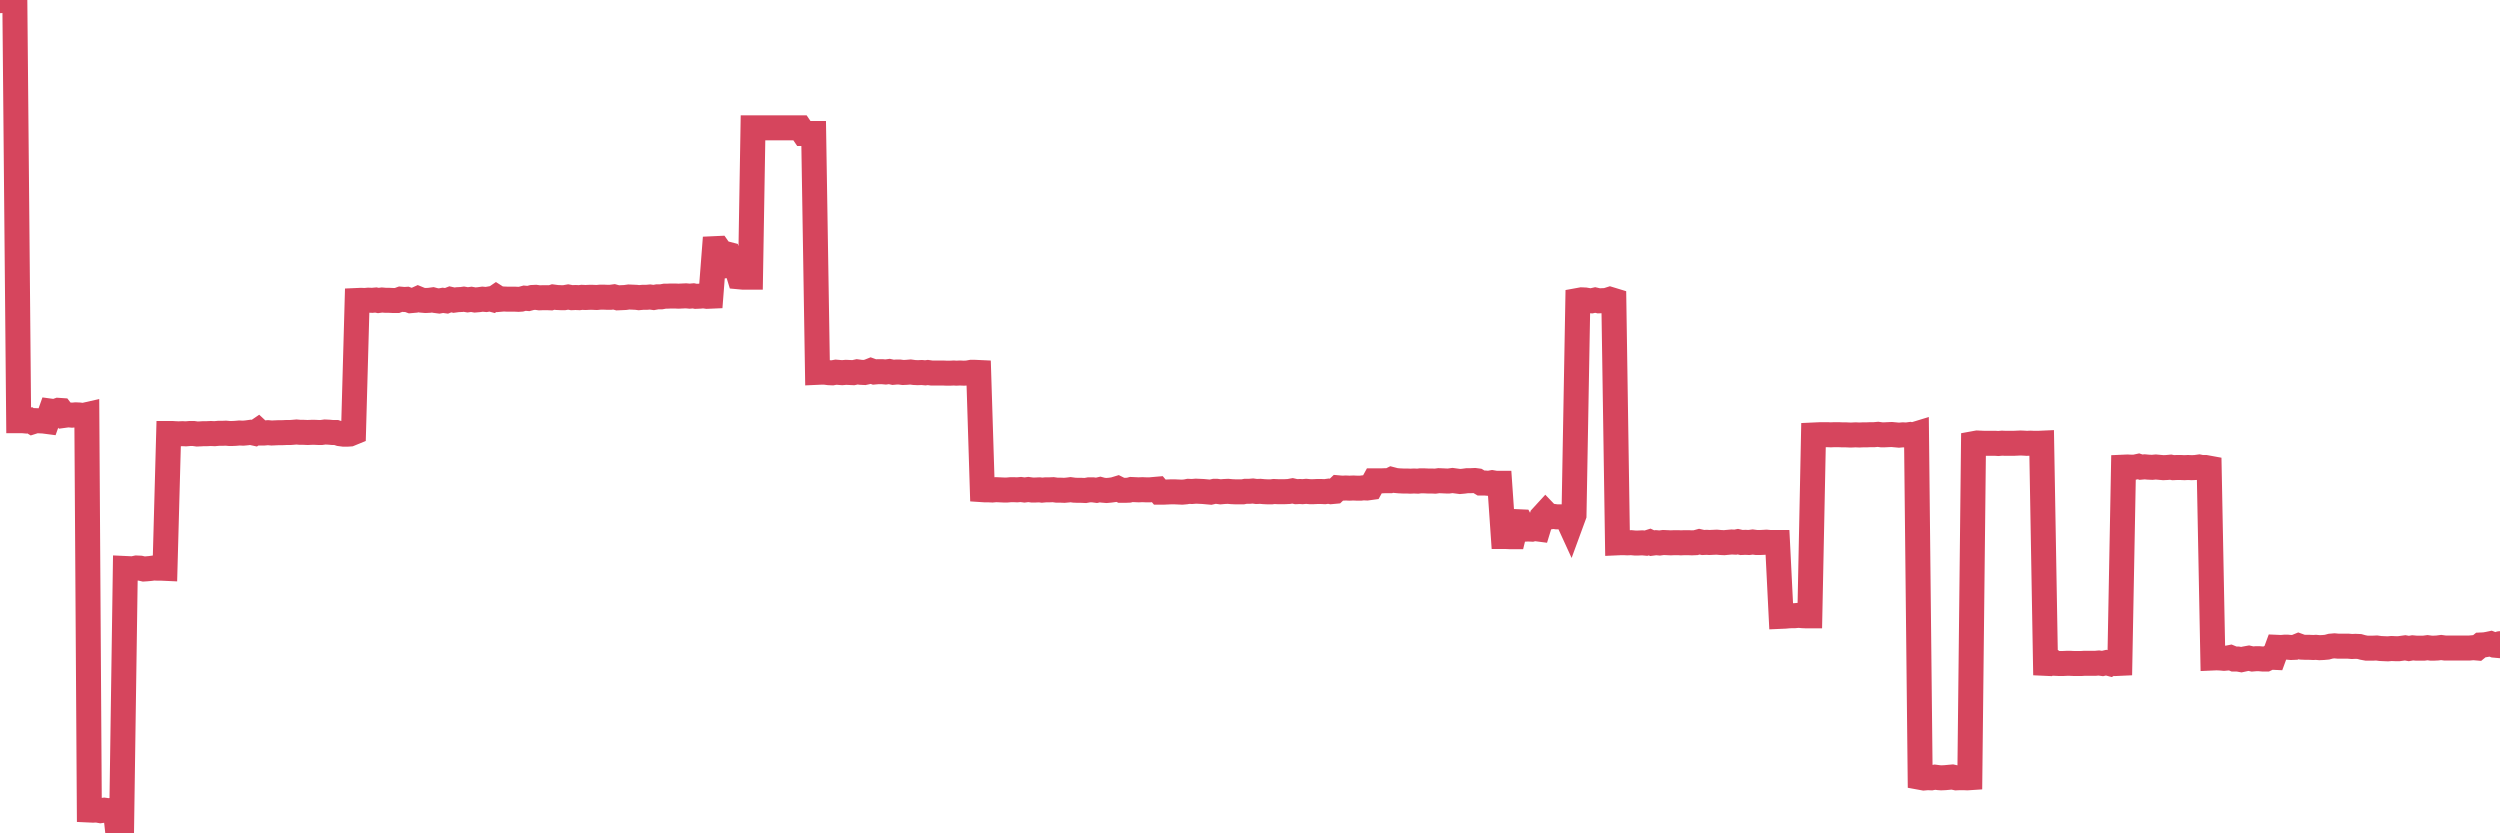 <?xml version="1.0"?><svg width="150px" height="50px" xmlns="http://www.w3.org/2000/svg" xmlns:xlink="http://www.w3.org/1999/xlink"> <polyline fill="none" stroke="#d6455d" stroke-width="1.5px" stroke-linecap="round" stroke-miterlimit="5" points="0.00,0.04 0.22,0.02 0.45,-0.00 0.67,0.06 0.89,0.03 1.12,25.24 1.34,25.24 1.56,25.26 1.79,25.22 1.94,25.31 2.16,25.24 2.38,25.25 2.60,25.26 2.83,25.29 3.05,24.67 3.27,24.70 3.50,24.62 3.65,24.63 3.87,24.92 4.09,24.89 4.32,24.91 4.54,24.89 4.76,24.90 4.99,24.93 5.21,24.88 5.36,48.60 5.58,48.61 5.81,48.60 6.03,48.64 6.25,48.61 6.47,48.64 6.70,48.63 6.92,48.61 7.07,49.98 7.29,50.00 7.52,34.11 7.74,34.12 7.96,34.13 8.19,34.08 8.41,34.09 8.63,34.14 8.78,34.13 9.01,34.11 9.23,34.08 9.45,34.09 9.68,34.09 9.90,34.10 10.12,26.01 10.34,26.01 10.49,26.02 10.72,26.03 10.94,26.02 11.16,26.03 11.39,26.01 11.61,26.01 11.83,26.04 12.06,26.03 12.21,26.02 12.43,26.02 12.65,26.01 12.88,26.02 13.10,26.00 13.32,26.00 13.55,25.99 13.77,26.01 13.92,26.01 14.14,26.00 14.36,25.98 14.59,25.99 14.81,25.97 15.03,25.94 15.26,25.99 15.48,25.84 15.63,25.98 15.85,25.98 16.08,25.96 16.30,25.98 16.52,25.97 16.75,25.96 16.97,25.96 17.19,25.95 17.42,25.95 17.56,25.94 17.79,25.92 18.01,25.94 18.23,25.94 18.46,25.95 18.68,25.94 18.90,25.94 19.13,25.95 19.28,25.95 19.50,25.92 19.72,25.93 19.95,25.95 20.17,25.95 20.39,26.02 20.62,26.05 20.84,26.05 20.99,26.04 21.21,25.95 21.43,18.03 21.66,18.02 21.88,18.03 22.10,18.01 22.33,18.02 22.55,18.00 22.70,18.03 22.92,18.00 23.15,18.02 23.37,18.02 23.59,18.03 23.82,18.03 24.04,17.95 24.26,17.97 24.41,17.96 24.63,18.04 24.86,18.02 25.08,17.92 25.30,18.01 25.53,18.03 25.75,18.02 25.97,17.99 26.12,18.03 26.35,18.06 26.57,18.02 26.79,18.05 27.02,17.96 27.24,18.01 27.46,17.98 27.69,17.97 27.83,17.95 28.06,17.99 28.28,17.96 28.50,18.00 28.73,17.98 28.95,17.95 29.17,17.97 29.40,17.93 29.55,17.97 29.77,17.82 29.99,17.96 30.22,17.94 30.44,17.95 30.66,17.95 30.89,17.95 31.11,17.96 31.26,17.95 31.48,17.89 31.70,17.91 31.93,17.85 32.15,17.84 32.37,17.87 32.60,17.86 32.82,17.86 33.04,17.87 33.19,17.82 33.42,17.85 33.64,17.86 33.86,17.86 34.09,17.82 34.31,17.86 34.53,17.85 34.76,17.86 34.91,17.84 35.13,17.85 35.35,17.84 35.57,17.84 35.80,17.85 36.02,17.83 36.24,17.83 36.47,17.84 36.62,17.84 36.84,17.81 37.06,17.87 37.29,17.86 37.51,17.85 37.73,17.82 37.96,17.83 38.18,17.84 38.33,17.86 38.55,17.84 38.78,17.84 39.00,17.82 39.22,17.85 39.44,17.81 39.67,17.81 39.89,17.77 40.04,17.77 40.26,17.76 40.49,17.76 40.71,17.77 40.93,17.76 41.16,17.75 41.38,17.77 41.60,17.75 41.75,17.78 41.98,17.77 42.20,17.75 42.42,17.78 42.65,17.77 42.87,14.92 43.09,14.91 43.32,15.24 43.46,15.20 43.69,15.26 43.91,15.89 44.13,15.86 44.36,16.61 44.58,16.63 44.80,16.63 45.03,16.63 45.18,7.67 45.40,7.67 45.62,7.67 45.85,7.67 46.07,7.67 46.29,7.67 46.52,7.67 46.74,7.67 46.89,7.67 47.11,7.67 47.33,7.67 47.56,7.67 47.78,7.67 48.00,7.67 48.23,8.01 48.45,8.01 48.67,8.01 48.82,8.01 49.05,22.34 49.27,22.33 49.49,22.33 49.72,22.36 49.94,22.37 50.16,22.33 50.39,22.35 50.53,22.36 50.76,22.34 50.98,22.35 51.20,22.36 51.43,22.31 51.65,22.34 51.87,22.35 52.10,22.30 52.25,22.24 52.47,22.32 52.69,22.30 52.92,22.30 53.14,22.32 53.36,22.29 53.59,22.34 53.81,22.32 53.96,22.32 54.18,22.35 54.40,22.34 54.63,22.32 54.85,22.35 55.07,22.36 55.30,22.35 55.52,22.37 55.67,22.35 55.89,22.38 56.12,22.38 56.34,22.38 56.56,22.38 56.79,22.39 57.01,22.39 57.23,22.38 57.38,22.39 57.60,22.38 57.83,22.39 58.05,22.38 58.27,22.34 58.50,22.34 58.72,22.35 58.94,29.38 59.09,29.39 59.32,29.39 59.54,29.40 59.76,29.38 59.99,29.39 60.21,29.40 60.43,29.40 60.66,29.38 60.80,29.38 61.03,29.39 61.25,29.37 61.47,29.40 61.70,29.37 61.92,29.40 62.14,29.40 62.37,29.39 62.52,29.41 62.74,29.39 62.96,29.39 63.19,29.38 63.41,29.41 63.63,29.41 63.86,29.42 64.08,29.40 64.23,29.38 64.45,29.41 64.67,29.42 64.90,29.42 65.12,29.43 65.34,29.39 65.57,29.39 65.79,29.42 66.01,29.37 66.16,29.41 66.39,29.43 66.61,29.41 66.83,29.38 67.06,29.31 67.28,29.42 67.50,29.42 67.73,29.41 67.88,29.37 68.10,29.38 68.32,29.39 68.54,29.38 68.77,29.39 68.99,29.39 69.21,29.37 69.44,29.35 69.59,29.53 69.81,29.53 70.03,29.52 70.26,29.51 70.48,29.51 70.70,29.52 70.93,29.53 71.15,29.51 71.30,29.48 71.52,29.49 71.75,29.47 71.97,29.48 72.19,29.49 72.41,29.51 72.64,29.53 72.86,29.48 73.01,29.48 73.23,29.51 73.46,29.49 73.68,29.48 73.90,29.50 74.13,29.51 74.35,29.51 74.57,29.51 74.72,29.48 74.95,29.48 75.17,29.46 75.39,29.49 75.62,29.48 75.84,29.50 76.06,29.51 76.29,29.51 76.43,29.49 76.66,29.50 76.88,29.50 77.10,29.50 77.33,29.49 77.55,29.45 77.77,29.50 78.00,29.49 78.15,29.50 78.37,29.48 78.59,29.50 78.82,29.50 79.04,29.49 79.26,29.49 79.49,29.50 79.71,29.47 79.86,29.50 80.08,29.48 80.30,29.27 80.53,29.29 80.75,29.28 80.97,29.29 81.20,29.28 81.42,29.29 81.64,29.29 81.79,29.27 82.02,29.28 82.24,29.25 82.46,28.85 82.69,28.85 82.91,28.85 83.13,28.84 83.36,28.84 83.50,28.77 83.73,28.83 83.95,28.85 84.17,28.86 84.40,28.86 84.62,28.87 84.84,28.86 85.07,28.87 85.22,28.85 85.44,28.85 85.66,28.86 85.89,28.86 86.11,28.87 86.33,28.84 86.56,28.85 86.78,28.86 86.93,28.86 87.15,28.83 87.37,28.86 87.60,28.89 87.82,28.87 88.04,28.84 88.27,28.84 88.49,28.83 88.64,28.85 88.86,28.98 89.09,28.98 89.31,29.00 89.53,28.96 89.76,29.00 89.98,29.00 90.20,32.19 90.35,32.19 90.57,32.20 90.80,32.20 91.02,31.30 91.24,31.31 91.47,31.75 91.69,31.74 91.91,31.75 92.06,31.71 92.29,31.74 92.51,31.02 92.73,30.78 92.96,31.02 93.18,30.98 93.40,31.01 93.63,31.01 93.77,31.03 94.00,31.03 94.22,31.51 94.44,30.91 94.67,18.03 94.89,17.99 95.11,18.00 95.34,18.04 95.49,18.05 95.71,18.00 95.93,18.05 96.16,18.04 96.38,18.03 96.60,17.96 96.83,18.03 97.05,32.57 97.27,32.56 97.42,32.56 97.64,32.57 97.87,32.56 98.09,32.58 98.31,32.58 98.54,32.57 98.76,32.59 98.98,32.52 99.13,32.59 99.36,32.56 99.58,32.58 99.80,32.55 100.03,32.56 100.25,32.57 100.47,32.56 100.70,32.56 100.85,32.57 101.07,32.56 101.29,32.56 101.51,32.57 101.74,32.56 101.96,32.50 102.18,32.55 102.41,32.54 102.56,32.55 102.78,32.54 103.00,32.53 103.23,32.55 103.45,32.56 103.67,32.54 103.90,32.52 104.12,32.53 104.27,32.50 104.49,32.55 104.72,32.54 104.94,32.55 105.16,32.52 105.39,32.55 105.61,32.55 105.83,32.54 105.98,32.53 106.20,32.55 106.43,32.55 106.65,32.55 106.87,36.98 107.10,36.97 107.32,36.95 107.54,36.94 107.69,36.94 107.92,36.92 108.14,36.94 108.36,36.95 108.59,36.95 108.81,26.10 109.03,26.09 109.26,26.08 109.40,26.08 109.63,26.08 109.85,26.09 110.07,26.08 110.30,26.08 110.52,26.09 110.74,26.09 110.97,26.10 111.12,26.10 111.34,26.09 111.56,26.10 111.79,26.09 112.01,26.09 112.23,26.08 112.46,26.08 112.68,26.06 112.90,26.09 113.05,26.09 113.27,26.08 113.50,26.07 113.72,26.09 113.94,26.11 114.17,26.09 114.39,26.10 114.61,26.07 114.76,26.10 114.99,26.03 115.21,46.64 115.43,46.68 115.66,46.66 115.88,46.67 116.10,46.63 116.33,46.66 116.47,46.67 116.70,46.66 116.92,46.64 117.14,46.62 117.37,46.67 117.59,46.66 117.81,46.66 118.04,46.67 118.19,46.66 118.41,26.62 118.63,26.58 118.86,26.59 119.08,26.60 119.30,26.60 119.53,26.60 119.75,26.60 119.90,26.61 120.12,26.59 120.34,26.60 120.57,26.60 120.79,26.60 121.01,26.59 121.24,26.58 121.46,26.59 121.61,26.60 121.83,26.59 122.06,26.60 122.28,26.60 122.50,26.59 122.73,39.80 122.95,39.81 123.17,39.70 123.32,39.80 123.54,39.81 123.77,39.81 123.99,39.80 124.21,39.80 124.44,39.81 124.66,39.81 124.88,39.81 125.03,39.80 125.26,39.80 125.48,39.80 125.70,39.80 125.93,39.78 126.15,39.81 126.37,39.76 126.60,39.82 126.74,39.74 126.97,39.81 127.19,39.80 127.41,28.03 127.64,28.02 127.86,28.03 128.08,28.03 128.31,27.98 128.46,28.03 128.68,28.01 128.90,28.03 129.13,28.04 129.35,28.02 129.57,28.04 129.80,28.06 130.02,28.05 130.24,28.03 130.39,28.06 130.61,28.05 130.84,28.05 131.06,28.06 131.28,28.05 131.51,28.06 131.73,28.05 131.95,28.02 132.10,28.05 132.33,28.05 132.55,28.09 132.77,39.48 133.00,39.47 133.22,39.48 133.44,39.50 133.67,39.48 133.82,39.45 134.04,39.54 134.26,39.54 134.48,39.58 134.71,39.53 134.93,39.49 135.15,39.54 135.38,39.52 135.53,39.52 135.75,39.54 135.97,39.54 136.20,39.43 136.42,39.44 136.64,38.84 136.87,38.85 137.09,38.83 137.24,38.83 137.46,38.85 137.69,38.84 137.91,38.75 138.13,38.83 138.36,38.84 138.58,38.84 138.80,38.85 138.95,38.84 139.17,38.86 139.40,38.85 139.62,38.83 139.84,38.77 140.07,38.75 140.29,38.77 140.51,38.77 140.66,38.77 140.89,38.77 141.11,38.79 141.33,38.78 141.56,38.79 141.78,38.85 142.00,38.89 142.23,38.89 142.37,38.89 142.60,38.88 142.82,38.91 143.04,38.92 143.27,38.93 143.49,38.91 143.71,38.92 143.94,38.92 144.09,38.90 144.31,38.87 144.53,38.91 144.76,38.87 144.98,38.89 145.20,38.89 145.43,38.89 145.65,38.86 145.87,38.89 146.02,38.89 146.24,38.88 146.47,38.85 146.69,38.88 146.91,38.88 147.14,38.88 147.36,38.88 147.58,38.88 147.73,38.88 147.96,38.88 148.18,38.88 148.40,38.86 148.63,38.88 148.85,38.70 149.07,38.69 149.30,38.65 149.44,38.62 149.67,38.71 149.89,38.73 150.00,38.62 "/></svg>